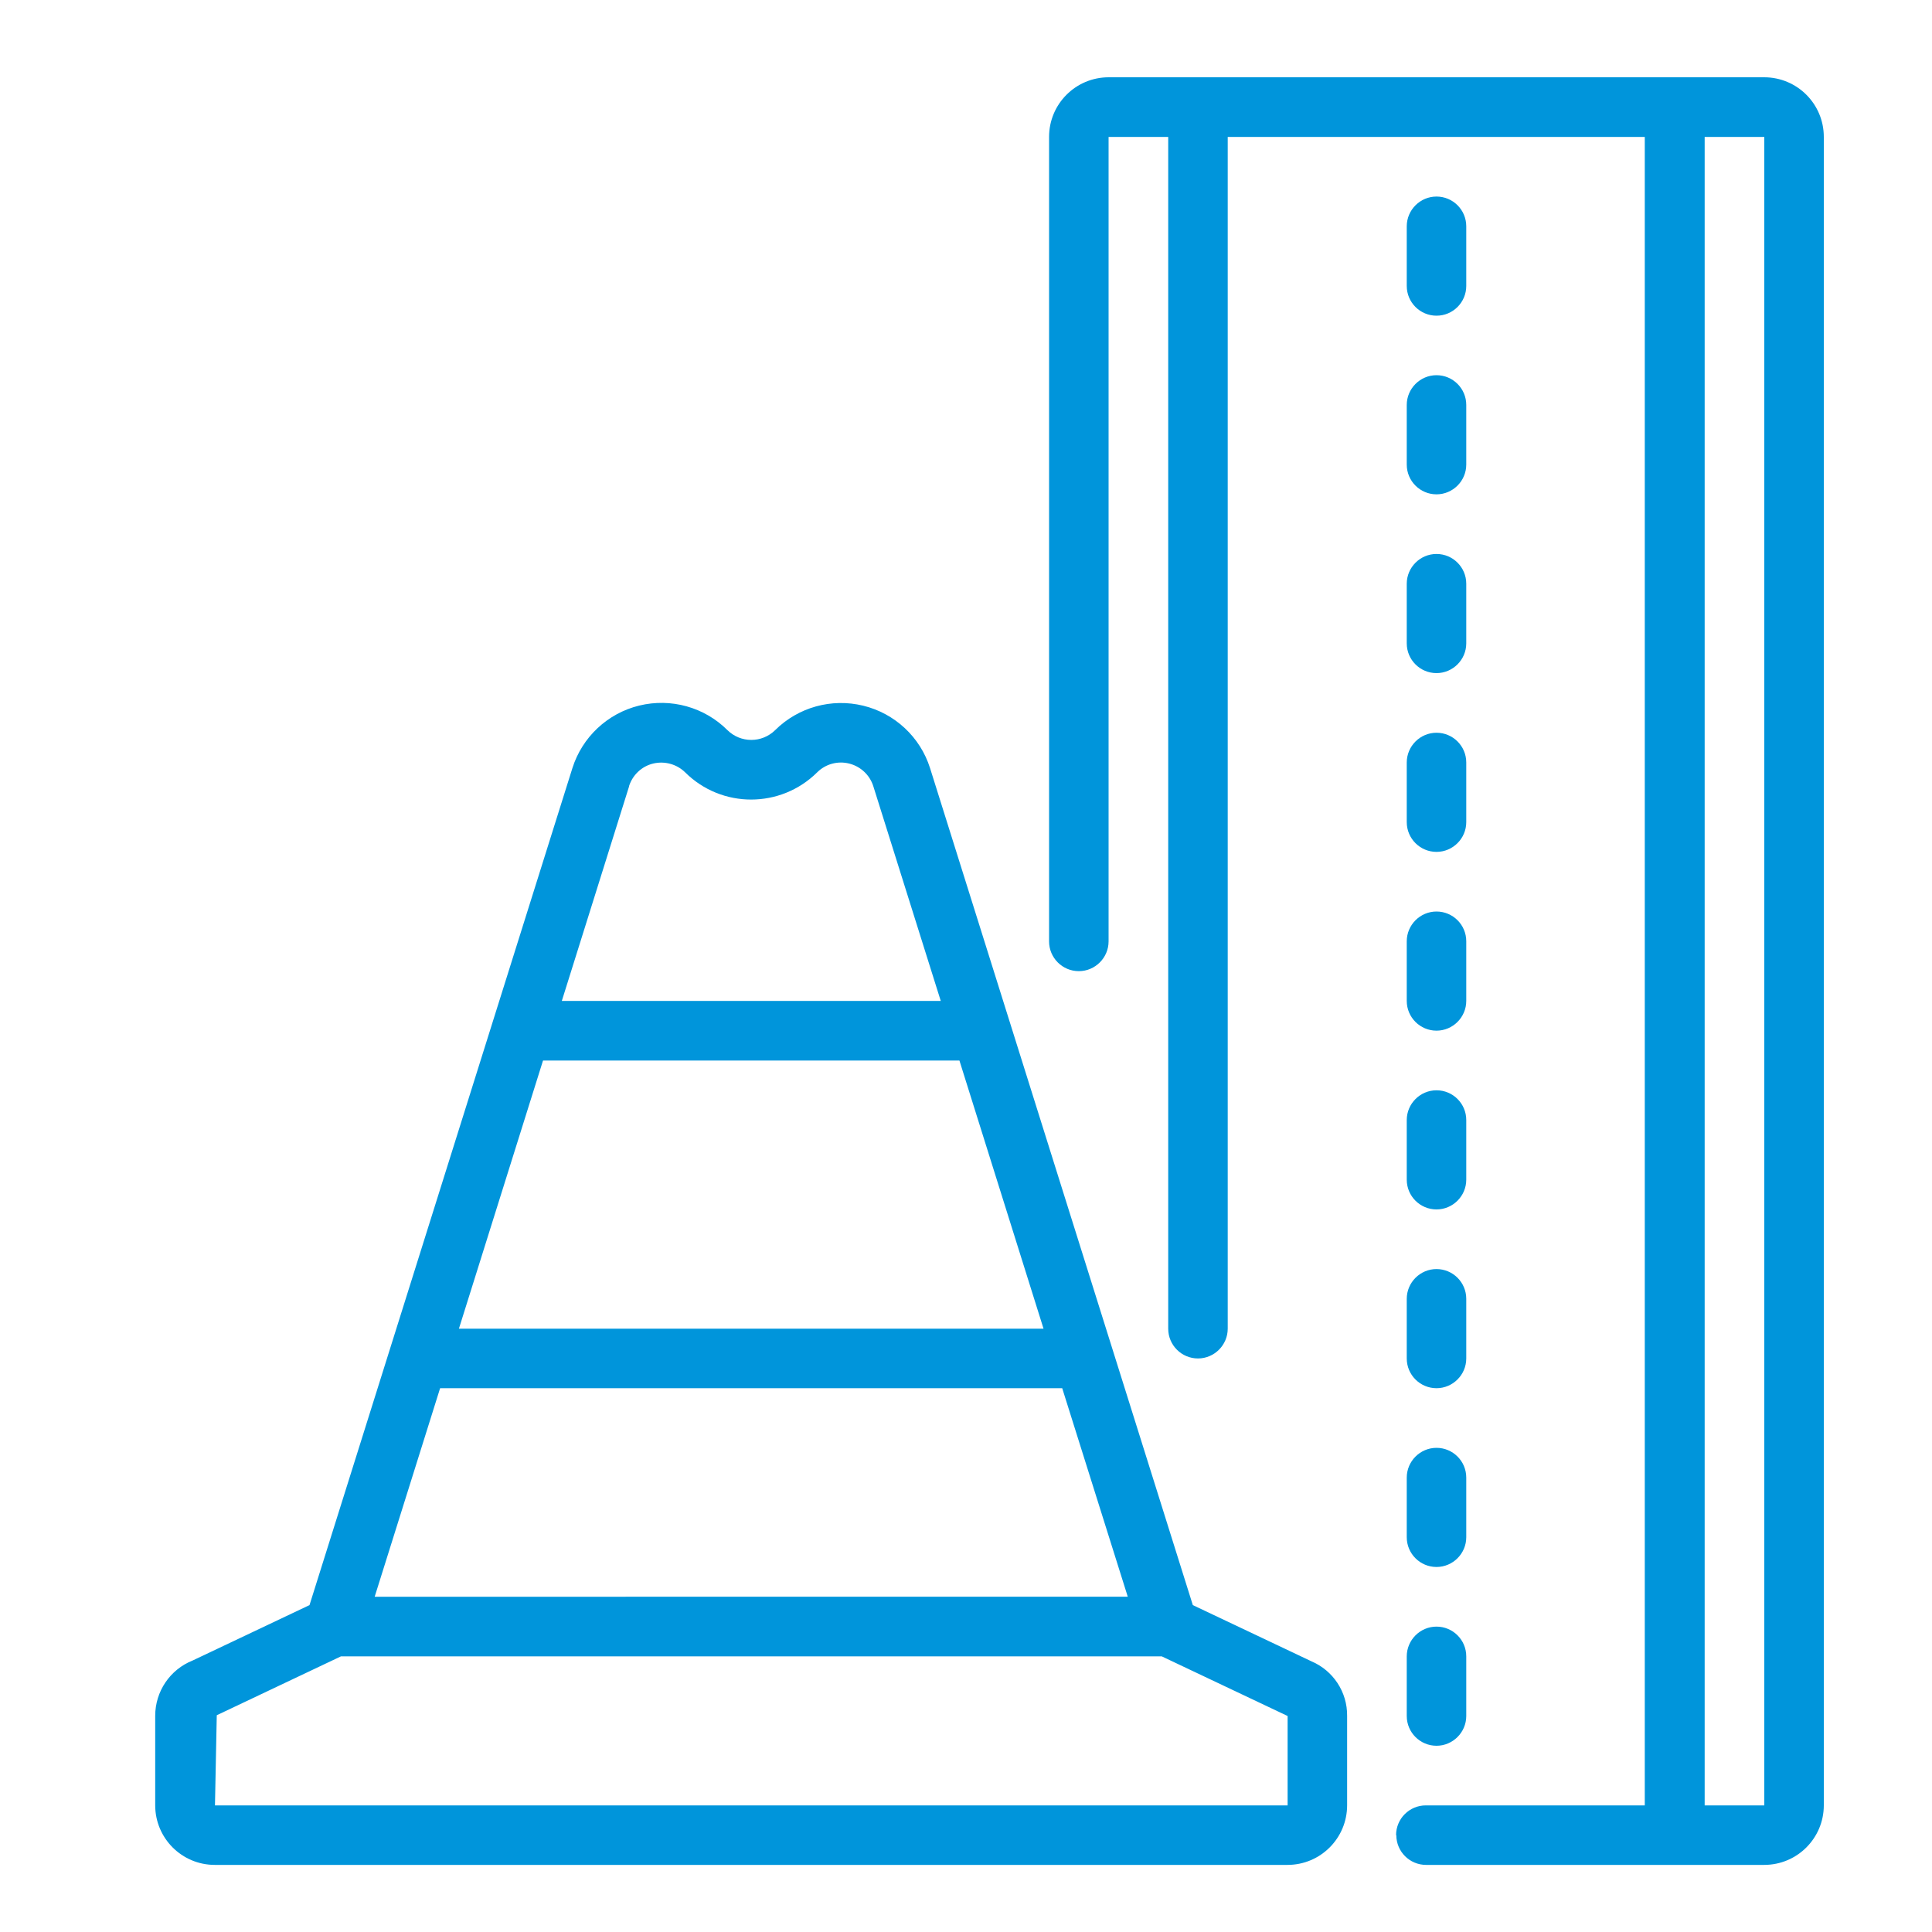 <?xml version="1.0" encoding="UTF-8"?>
<svg xmlns="http://www.w3.org/2000/svg" id="Layer_1" data-name="Layer 1" width="150" height="150" viewBox="0 0 150 150">
  <defs>
    <style>
      .cls-1 {
        fill: #0095db;
        stroke-width: 0px;
      }
    </style>
  </defs>
  <g id="Page-1">
    <g id="_023---Road-Traffic-Cone" data-name="023---Road-Traffic-Cone">
      <path id="Shape" class="cls-1" d="M111.53,24.51c1.28,0,2.31-1.04,2.31-2.31v-4.63c0-1.28-1.04-2.31-2.31-2.31s-2.31,1.04-2.31,2.31v4.63c0,1.28,1.04,2.31,2.31,2.31Z"></path>
      <path id="Shape-2" data-name="Shape" class="cls-1" d="M109.22,36.07c0,1.28,1.04,2.31,2.31,2.31s2.31-1.04,2.31-2.31v-4.63c0-1.28-1.04-2.31-2.31-2.31s-2.31,1.04-2.31,2.31v4.63Z"></path>
      <path id="Shape-3" data-name="Shape" class="cls-1" d="M109.22,49.95c0,1.28,1.04,2.31,2.31,2.31s2.31-1.04,2.31-2.31v-4.63c0-1.28-1.04-2.31-2.31-2.31s-2.31,1.04-2.31,2.31v4.63Z"></path>
      <path id="Shape-4" data-name="Shape" class="cls-1" d="M109.22,63.83c0,1.28,1.04,2.31,2.31,2.31s2.31-1.04,2.31-2.31v-4.63c0-1.28-1.04-2.31-2.31-2.31s-2.31,1.04-2.31,2.31v4.63Z"></path>
      <path id="Shape-5" data-name="Shape" class="cls-1" d="M109.22,77.71c0,1.28,1.04,2.31,2.31,2.31s2.31-1.04,2.31-2.31v-4.63c0-1.28-1.04-2.31-2.31-2.31s-2.31,1.04-2.31,2.31v4.63Z"></path>
      <path id="Shape-6" data-name="Shape" class="cls-1" d="M109.22,91.59c0,1.28,1.04,2.31,2.31,2.31s2.31-1.04,2.31-2.31v-4.63c0-1.28-1.04-2.31-2.31-2.31s-2.31,1.04-2.31,2.31v4.63Z"></path>
      <path id="Shape-7" data-name="Shape" class="cls-1" d="M109.22,105.47c0,1.28,1.04,2.31,2.31,2.31s2.31-1.04,2.31-2.31v-4.63c0-1.28-1.04-2.31-2.31-2.31s-2.31,1.04-2.31,2.31v4.63Z"></path>
      <path id="Shape-8" data-name="Shape" class="cls-1" d="M108.41,142.48c0,1.28,1.04,2.31,2.31,2.31h26.25c2.56,0,4.63-2.07,4.63-4.63V10.63c0-2.56-2.07-4.63-4.63-4.63h-50.89c-2.56,0-4.63,2.07-4.63,4.63v62.46c0,1.28,1.04,2.31,2.31,2.31s2.31-1.04,2.31-2.31V10.63h4.63v92.53c0,1.28,1.04,2.31,2.31,2.31s2.31-1.04,2.31-2.31V10.63h32.38v129.54h-17c-1.28,0-2.31,1.04-2.31,2.31h0ZM132.35,10.63h4.63v129.54h-4.63V10.63Z"></path>
      <path id="Shape-9" data-name="Shape" class="cls-1" d="M109.22,133.23c0,1.28,1.04,2.31,2.31,2.31s2.31-1.04,2.31-2.31v-4.63c0-1.28-1.04-2.31-2.31-2.31s-2.31,1.04-2.31,2.31v4.63Z"></path>
      <path id="Shape-10" data-name="Shape" class="cls-1" d="M109.22,119.35c0,1.28,1.04,2.31,2.31,2.31s2.31-1.04,2.31-2.31v-4.63c0-1.28-1.04-2.31-2.31-2.31s-2.31,1.04-2.31,2.31v4.63Z"></path>
      <path id="Shape-11" data-name="Shape" class="cls-1" d="M16.69,144.79h83.27c2.56,0,4.63-2.07,4.63-4.63v-6.94c.02-1.85-1.08-3.52-2.78-4.24l-9.2-4.36-20.4-64.98c-.76-2.41-2.73-4.25-5.19-4.85s-5.05.12-6.84,1.9c-1.03,1.01-2.67,1.01-3.7,0-1.79-1.79-4.39-2.51-6.85-1.91-2.46.6-4.43,2.45-5.19,4.86l-20.41,64.98-9.07,4.3c-1.76.7-2.91,2.4-2.91,4.3v6.94c0,2.56,2.07,4.63,4.63,4.63h0ZM81.03,103.16h-45.4l6.53-20.82h32.33l6.53,20.82ZM48.84,61.03c.28-.87.99-1.54,1.88-1.75s1.83.05,2.48.69c2.83,2.81,7.4,2.81,10.24,0,.65-.65,1.59-.91,2.48-.69s1.6.88,1.88,1.75l5.24,16.68h-29.42l5.23-16.68ZM34.17,107.78h48.3l5.09,16.19H29.09l5.08-16.19ZM16.83,133.17l9.64-4.57h63.73l9.77,4.63v6.94H16.69l.14-7Z"></path>
    </g>
  </g>
</svg>
